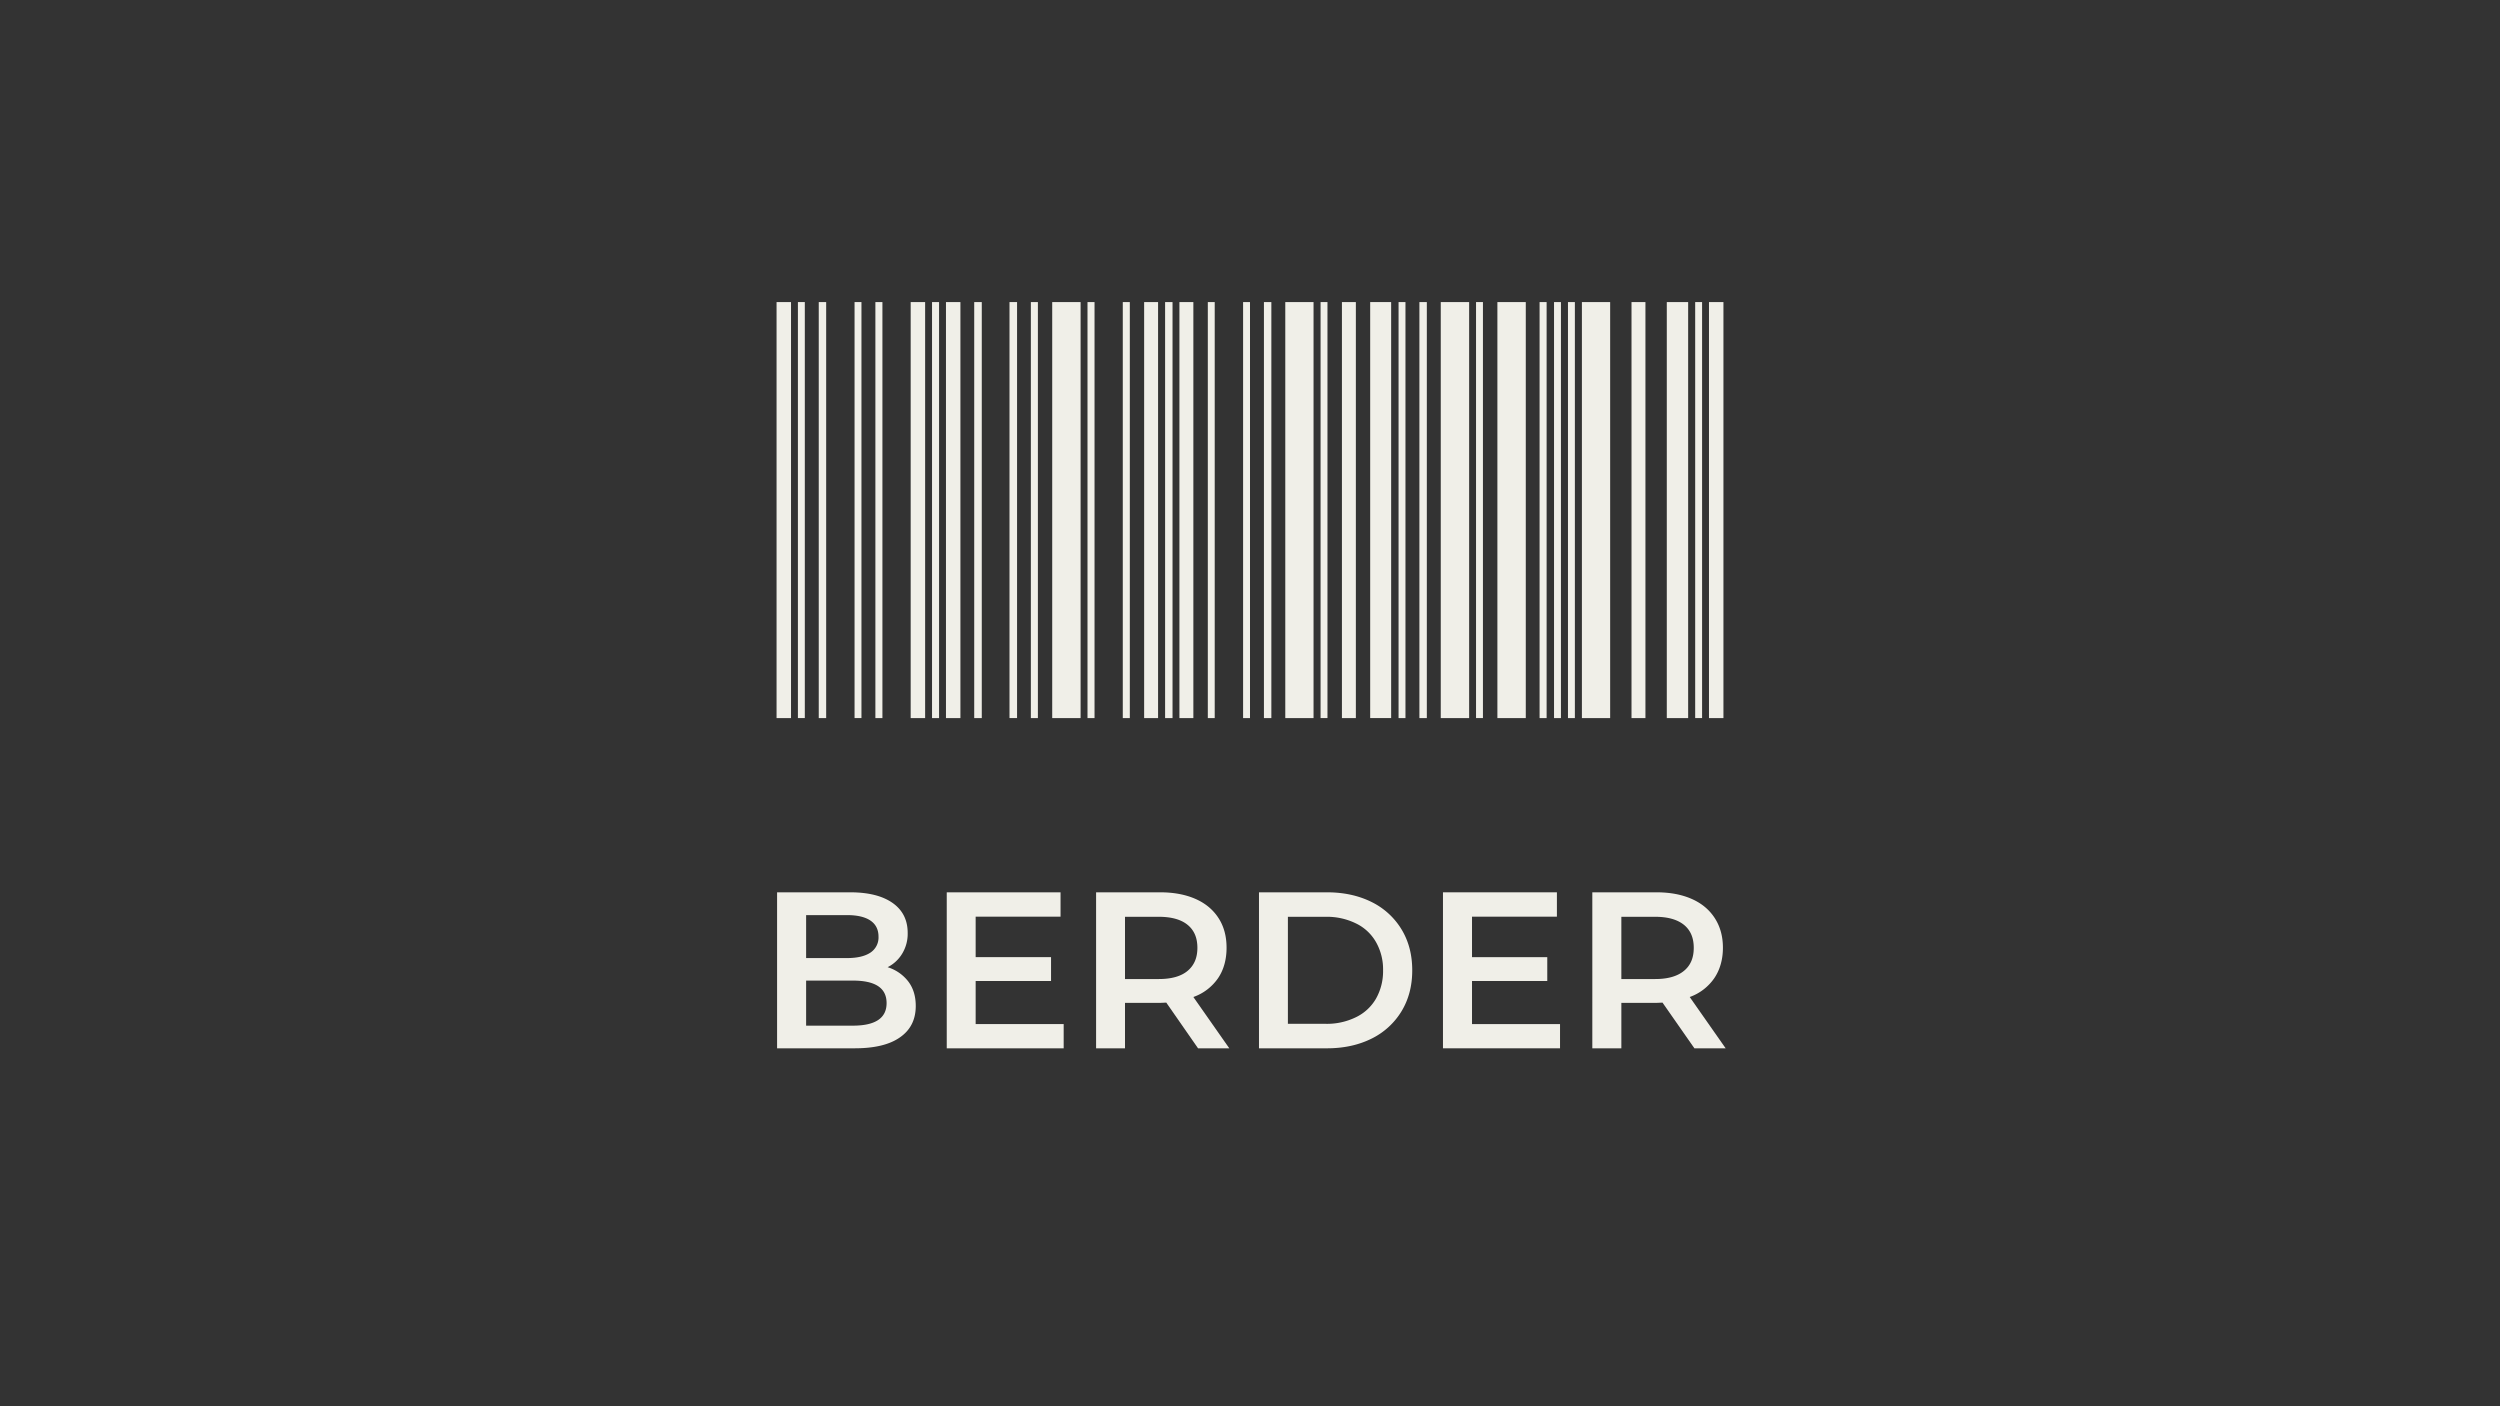 <?xml version="1.0" encoding="UTF-8"?> <svg xmlns="http://www.w3.org/2000/svg" id="Layer_1" data-name="Layer 1" width="1920" height="1080" viewBox="0 0 1920 1080"><rect x="0" y="0" width="1920" height="1080" fill="#333333" stroke="none"/><defs><style>.cls-1{fill:#f0efe8;}</style></defs><path class="cls-1" d="M1128.3,232V551.5h-21.8V232Z"></path><path class="cls-1" d="M1236.6,232V551.5h-21.7V232Z"></path><path class="cls-1" d="M1171.8,232V551.5H1150V232Z"></path><path class="cls-1" d="M829.9,232V551.5H808.1V232Z"></path><path class="cls-1" d="M1008.8,232V551.5H987.1V232Z"></path><path class="cls-1" d="M1296.5,232V551.5h-16.4V232Z"></path><path class="cls-1" d="M1068.4,232V551.5h-16.1V232Z"></path><path class="cls-1" d="M1323.6,232V551.5h-11.1V232Z"></path><path class="cls-1" d="M710.5,232V551.5H699.4V232Z"></path><path class="cls-1" d="M737.6,232V551.5H726.5V232Z"></path><path class="cls-1" d="M607.5,232V551.5H596.4V232Z"></path><path class="cls-1" d="M1263.7,232V551.5H1253V232Z"></path><path class="cls-1" d="M1041.3,232V551.5h-10.7V232Z"></path><path class="cls-1" d="M889.4,232V551.5H878.7V232Z"></path><path class="cls-1" d="M916.5,232V551.5H905.8V232Z"></path><path class="cls-1" d="M900.5,232V551.5h-5.7V232Z"></path><path class="cls-1" d="M634.5,232V551.5h-5.7V232Z"></path><path class="cls-1" d="M754,232V551.5h-5.8V232Z"></path><path class="cls-1" d="M976.4,232V551.5h-5.7V232Z"></path><path class="cls-1" d="M1095.8,232V551.5h-5.7V232Z"></path><path class="cls-1" d="M781.1,232V551.5h-5.8V232Z"></path><path class="cls-1" d="M840.6,232V551.5h-5.4V232Z"></path><path class="cls-1" d="M797.1,232V551.5h-5.4V232Z"></path><path class="cls-1" d="M1079.4,232V551.5h-5.3V232Z"></path><path class="cls-1" d="M1019.5,232V551.5h-5.3V232Z"></path><path class="cls-1" d="M867.7,232V551.5h-5.4V232Z"></path><path class="cls-1" d="M1138.9,232V551.5h-5.3V232Z"></path><path class="cls-1" d="M960,232V551.5h-5.3V232Z"></path><path class="cls-1" d="M1187.8,232V551.5h-5.4V232Z"></path><path class="cls-1" d="M1198.8,232V551.5h-5.3V232Z"></path><path class="cls-1" d="M1209.5,232V551.5h-5.3V232Z"></path><path class="cls-1" d="M721.2,232V551.5h-5.4V232Z"></path><path class="cls-1" d="M677.7,232V551.5h-5.4V232Z"></path><path class="cls-1" d="M661.6,232V551.5h-5.3V232Z"></path><path class="cls-1" d="M1307.2,232V551.5h-5.3V232Z"></path><path class="cls-1" d="M932.9,232V551.5h-5.3V232Z"></path><path class="cls-1" d="M618.1,232V551.5h-5.3V232Z"></path><path class="cls-1" d="M697.5,753.7c3.9,5.1,5.8,11.4,5.8,18.9q0,15.6-12,24c-8,5.7-19.6,8.5-34.9,8.5H596.8V685.3H653c14.1,0,25,2.8,32.7,8.3s11.4,13.2,11.4,22.9a29.4,29.4,0,0,1-4.1,15.7,27.5,27.5,0,0,1-11.3,10.6A32,32,0,0,1,697.5,753.7Zm-78.4-50.9v33h31.5c7.7,0,13.7-1.4,17.9-4.2a13.9,13.9,0,0,0,6.2-12.2c0-5.5-2.1-9.6-6.2-12.4s-10.2-4.2-17.9-4.2Zm61.8,67.6c0-11.6-8.6-17.3-25.9-17.3H619.1v34.6H655C672.3,787.7,680.9,781.9,680.9,770.4Z"></path><path class="cls-1" d="M816.9,786.5v18.6H727.1V685.3h87.4V704H749.3v31.1h57.9v18.3H749.3v33.1Z"></path><path class="cls-1" d="M920.1,805.1,895.7,770l-4.7.2H864v34.9H841.8V685.3H891c10.4,0,19.5,1.7,27.2,5.1s13.6,8.4,17.7,14.8,6.1,13.9,6.1,22.7-2.1,16.8-6.5,23.3a38.5,38.5,0,0,1-19,14.5l27.6,39.4Zm-8-94.8c-5-4.1-12.4-6.2-22.1-6.2H864v47.8h26c9.7,0,17.1-2.1,22.1-6.3s7.5-10,7.5-17.7S917.1,714.4,912.1,710.3Z"></path><path class="cls-1" d="M966.9,685.3h52.3c12.8,0,24.2,2.5,34.1,7.4a55.5,55.5,0,0,1,23.1,21.1c5.5,9.1,8.2,19.5,8.2,31.4s-2.7,22.3-8.2,31.4a55.5,55.5,0,0,1-23.1,21.1c-9.9,4.9-21.3,7.4-34.1,7.4H966.9Zm51.3,101a50.5,50.5,0,0,0,23.2-5.1,35.6,35.6,0,0,0,15.4-14.3,42.9,42.9,0,0,0,5.4-21.7,42.2,42.2,0,0,0-5.4-21.6,35.2,35.2,0,0,0-15.4-14.4,50.5,50.5,0,0,0-23.2-5.1H989.1v82.2Z"></path><path class="cls-1" d="M1198.1,786.5v18.6h-89.9V685.3h87.5V704h-65.2v31.1h57.8v18.3h-57.8v33.1Z"></path><path class="cls-1" d="M1301.3,805.1,1276.8,770l-4.6.2h-27v34.9h-22.3V685.3h49.3c10.4,0,19.4,1.7,27.1,5.1s13.6,8.4,17.7,14.8,6.2,13.9,6.2,22.7-2.2,16.8-6.6,23.3a38.7,38.7,0,0,1-18.9,14.5l27.6,39.4Zm-8-94.8c-5.1-4.1-12.4-6.2-22.1-6.2h-26v47.8h26c9.7,0,17-2.1,22.1-6.3s7.5-10,7.5-17.7S1298.3,714.4,1293.3,710.3Z"></path></svg> 